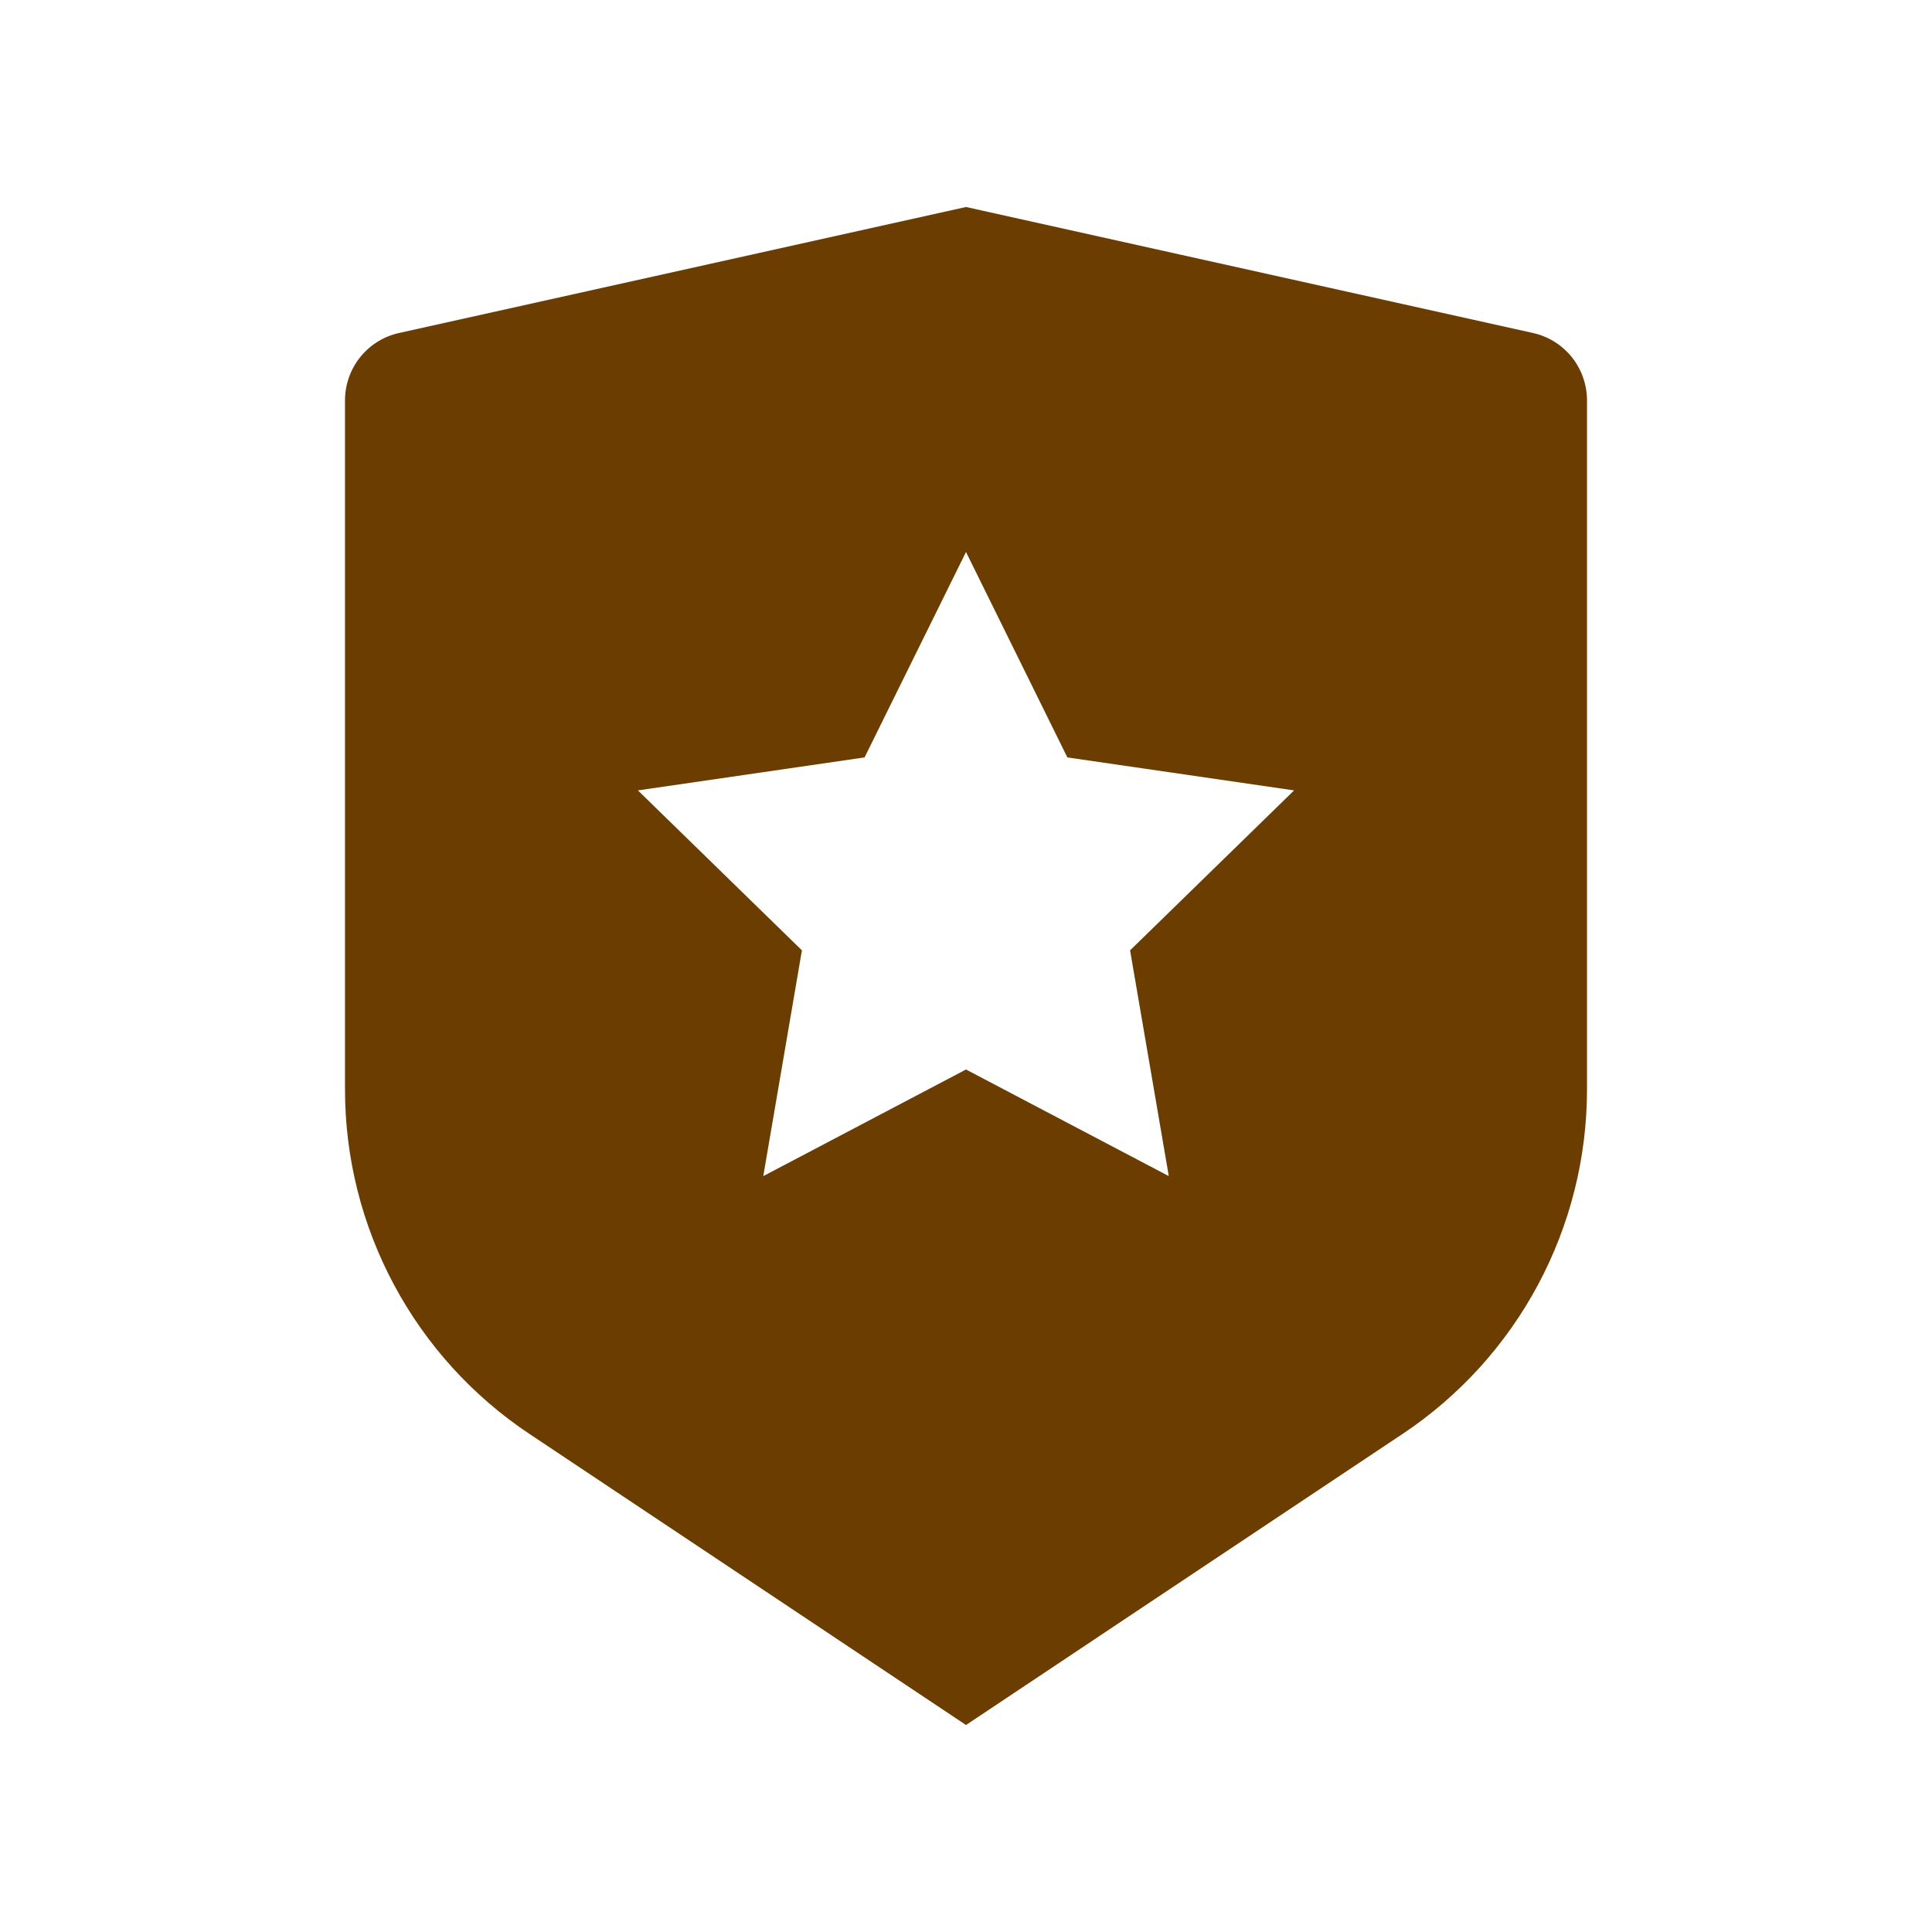 <svg width="28" height="28" viewBox="0 0 28 28" fill="none" xmlns="http://www.w3.org/2000/svg">
<mask id="mask0_2084_370" style="mask-type:luminance" maskUnits="userSpaceOnUse" x="2" y="2" width="24" height="24">
<path d="M26 2H2V26H26V2Z" fill="white"/>
</mask>
<g mask="url(#mask0_2084_370)">
<path d="M5.783 4.826L14 3L22.217 4.826C22.439 4.875 22.638 4.999 22.78 5.176C22.922 5.354 23 5.575 23 5.802V15.789C23 16.777 22.756 17.749 22.29 18.62C21.824 19.491 21.15 20.233 20.328 20.781L14 25L7.672 20.781C6.85 20.233 6.176 19.491 5.71 18.62C5.244 17.75 5 16.778 5 15.79V5.802C5 5.575 5.078 5.354 5.22 5.176C5.362 4.999 5.561 4.875 5.783 4.826ZM14 15.5L16.939 17.045L16.378 13.773L18.755 11.455L15.469 10.977L14 8L12.53 10.977L9.245 11.455L11.622 13.773L11.062 17.045L14 15.5Z" fill="#6C3D00"/>
</g>
</svg>
